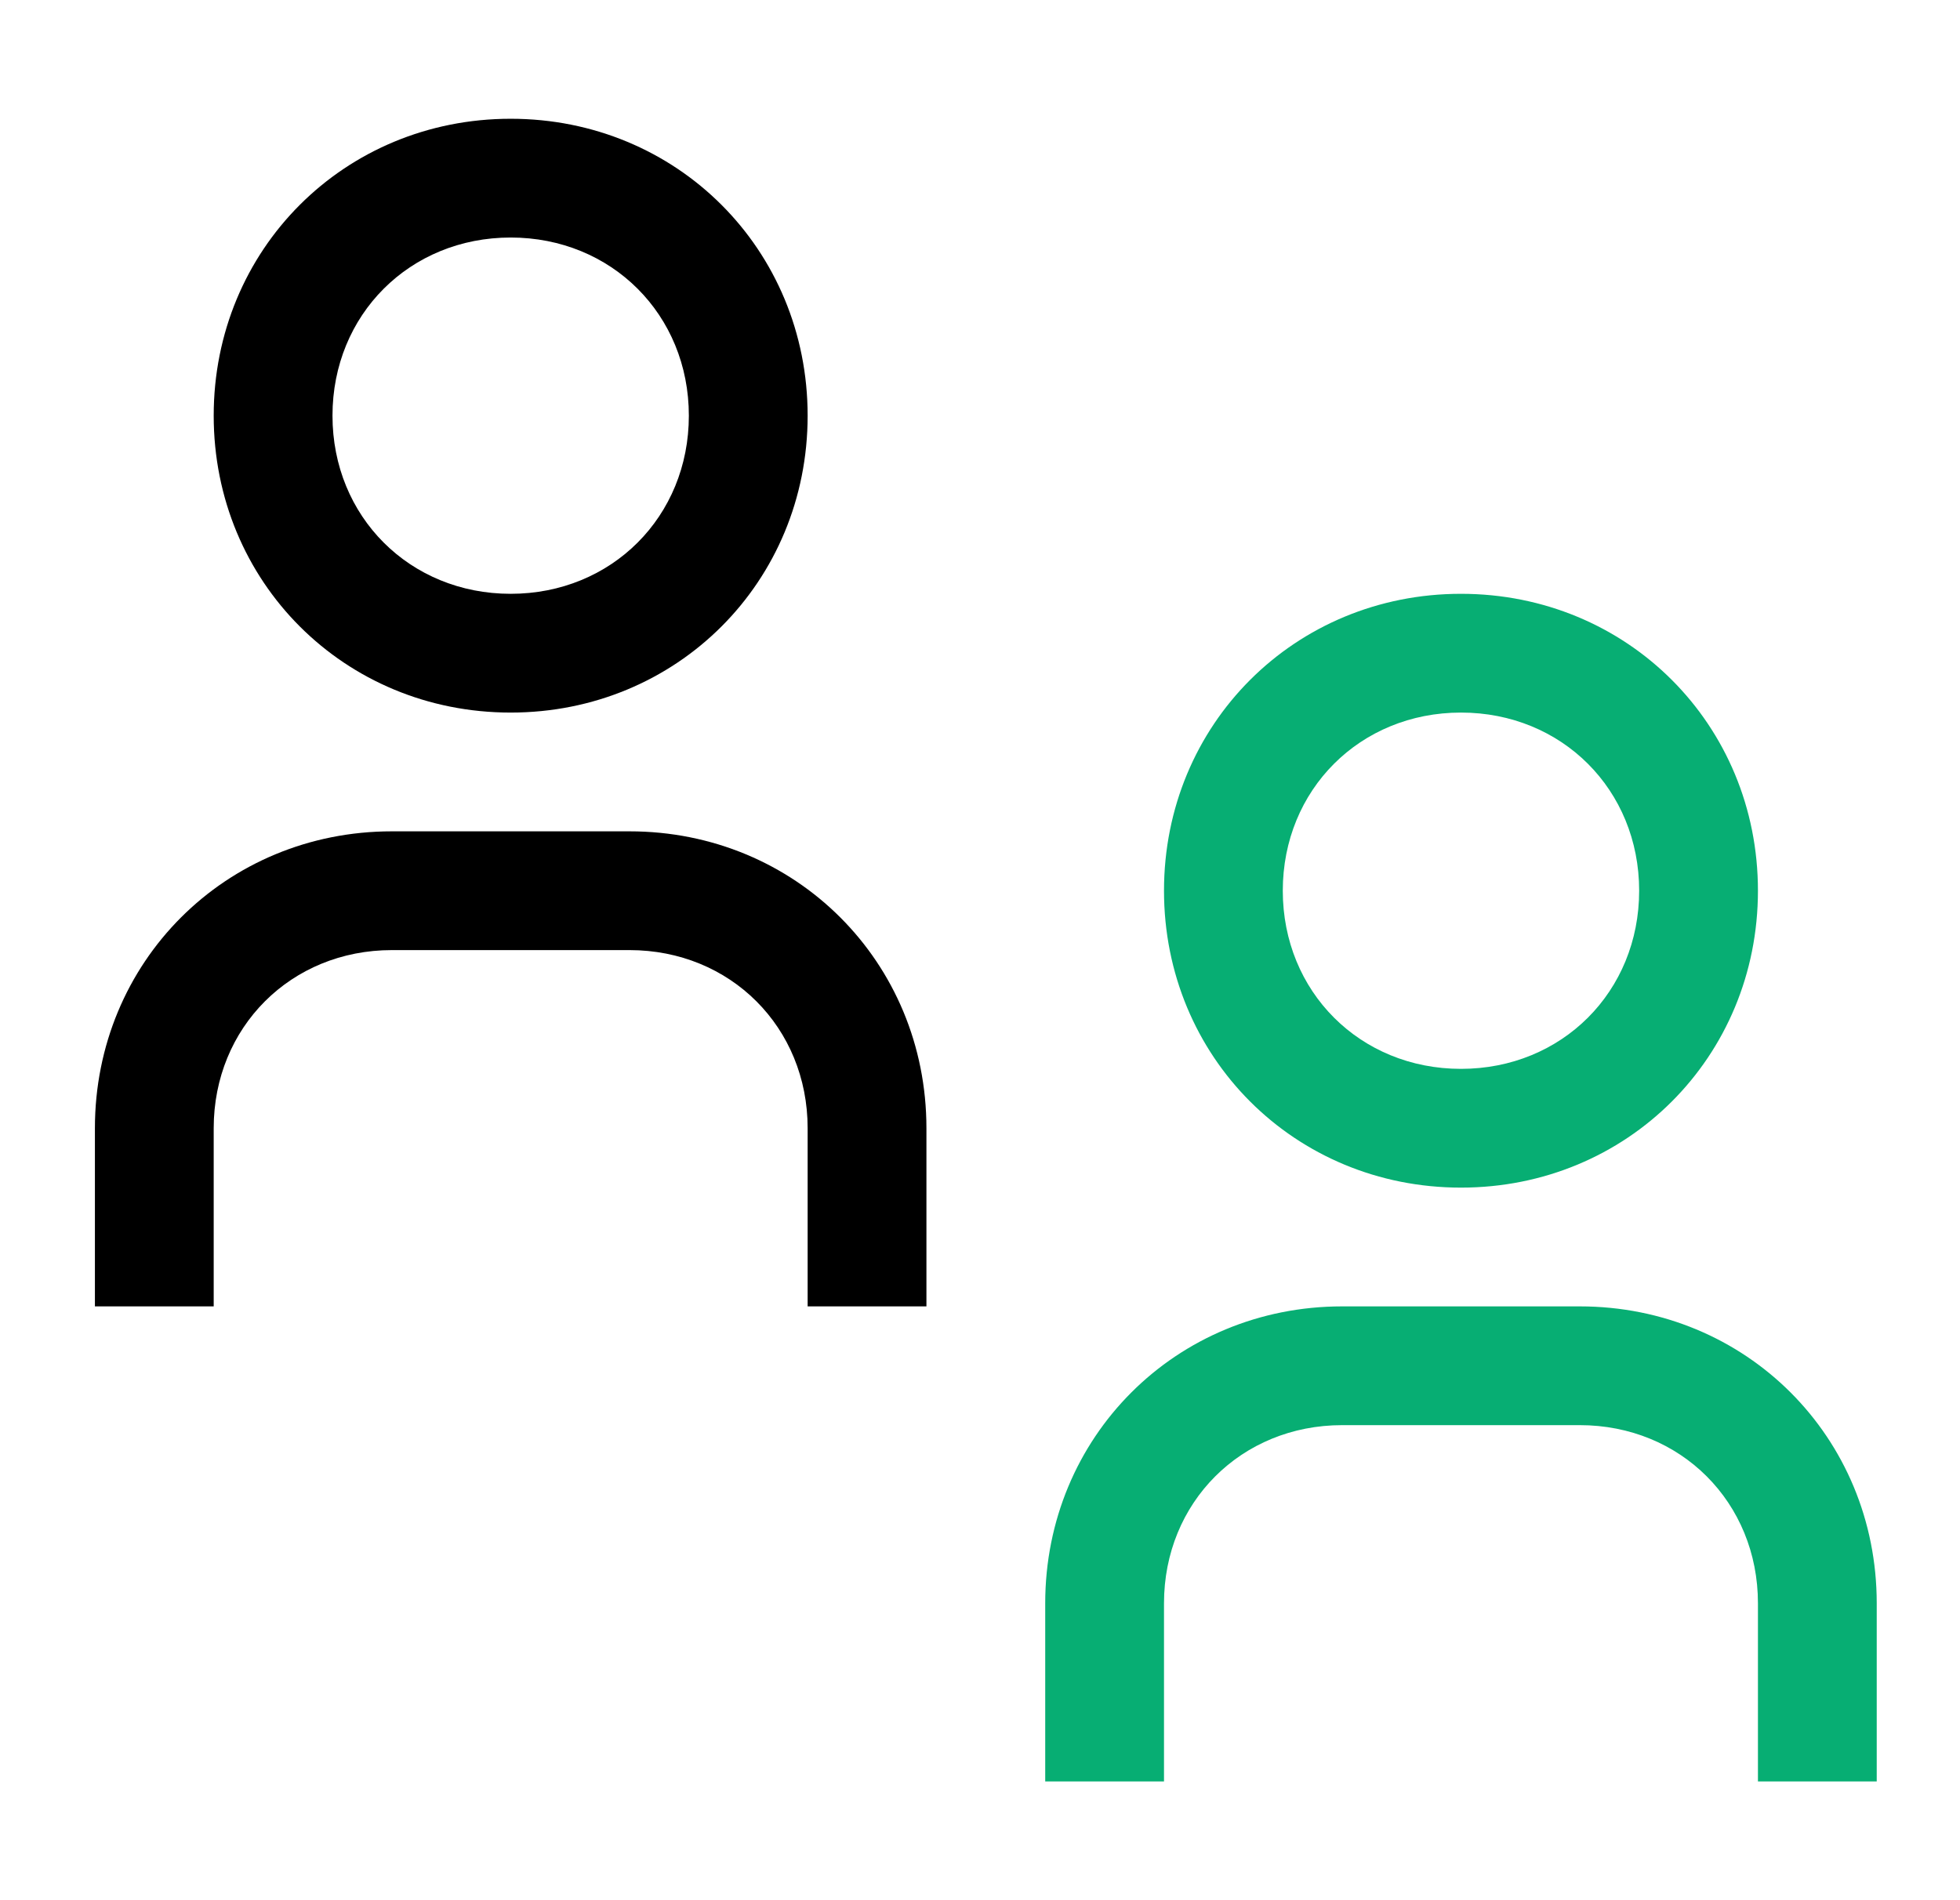 <?xml version="1.0" encoding="UTF-8"?>
<svg xmlns="http://www.w3.org/2000/svg" width="33" height="32" viewBox="0 0 33 32" fill="none">
  <path d="M31.598 30H29.598V27C29.598 25.3 28.298 24 26.598 24H22.598C20.898 24 19.598 25.3 19.598 27V30H17.598V27C17.598 24.2 19.798 22 22.598 22H26.598C29.398 22 31.598 24.2 31.598 27V30Z" fill="#07AE73"></path>
  <path d="M24.598 12C26.298 12 27.598 13.3 27.598 15C27.598 16.7 26.298 18 24.598 18C22.898 18 21.598 16.7 21.598 15C21.598 13.3 22.898 12 24.598 12ZM24.598 10C21.798 10 19.598 12.2 19.598 15C19.598 17.8 21.798 20 24.598 20C27.398 20 29.598 17.8 29.598 15C29.598 12.2 27.398 10 24.598 10Z" fill="#07AE73"></path>
  <path d="M15.598 22H13.598V19C13.598 17.3 12.298 16 10.598 16H6.598C4.898 16 3.598 17.3 3.598 19V22H1.598V19C1.598 16.2 3.798 14 6.598 14H10.598C13.398 14 15.598 16.2 15.598 19V22Z" fill="black"></path>
  <path d="M8.598 4C10.298 4 11.598 5.3 11.598 7C11.598 8.7 10.298 10 8.598 10C6.898 10 5.598 8.7 5.598 7C5.598 5.3 6.898 4 8.598 4ZM8.598 2C5.798 2 3.598 4.2 3.598 7C3.598 9.8 5.798 12 8.598 12C11.398 12 13.598 9.8 13.598 7C13.598 4.2 11.398 2 8.598 2Z" fill="black"></path>
</svg>
